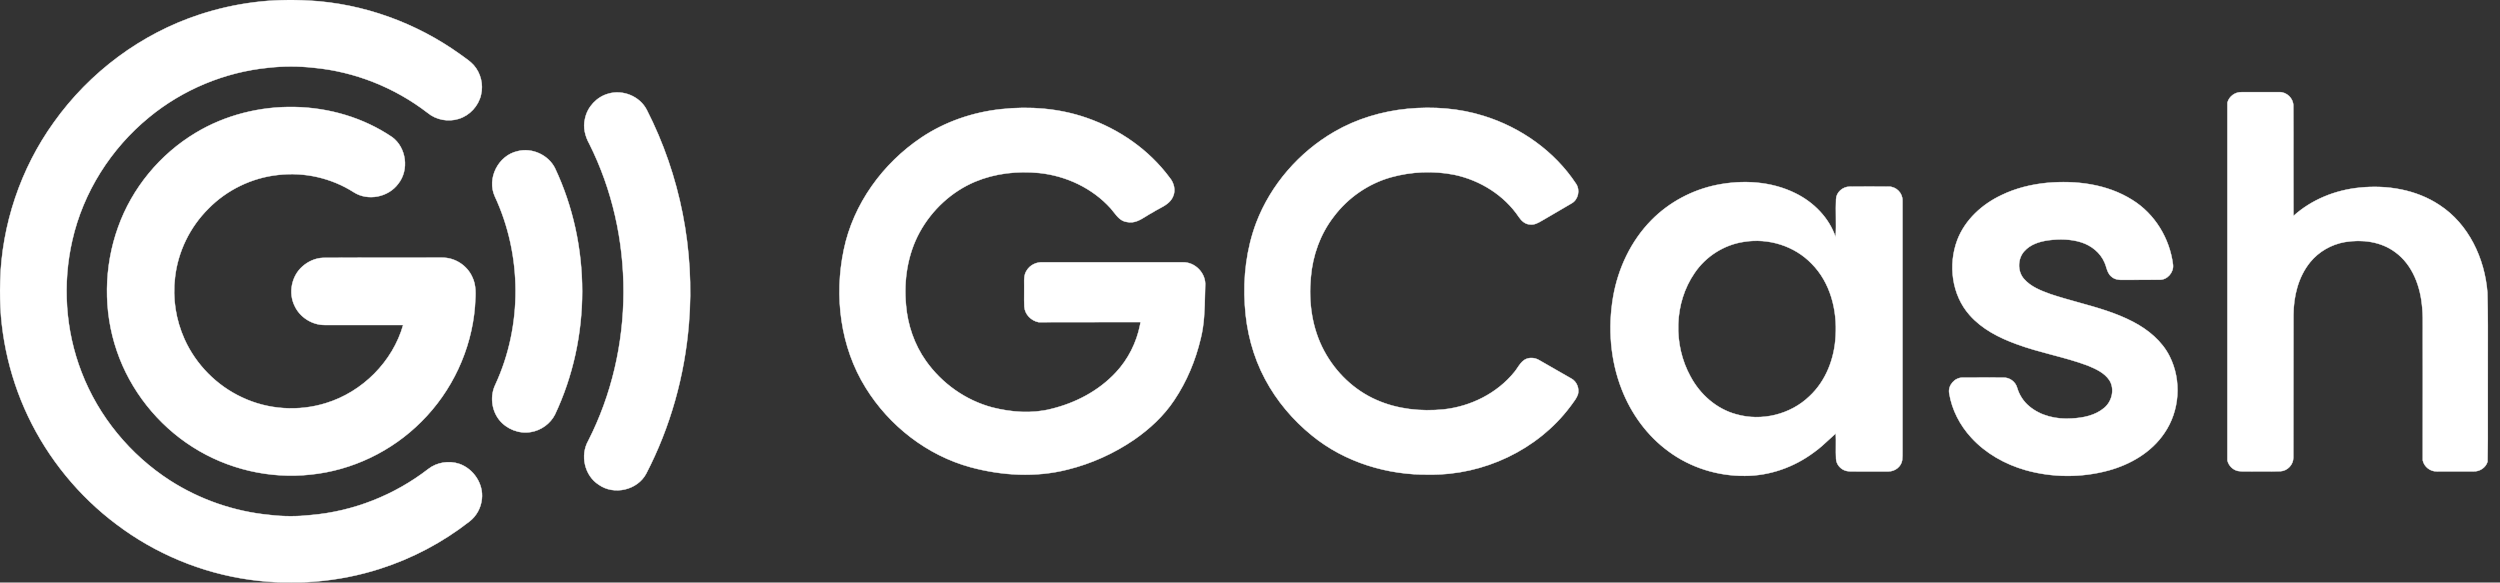  <svg width="103" height="24" viewBox="0 0 103 24" fill="none" xmlns="http://www.w3.org/2000/svg">
            <rect x="0" y="0" width="103" height="24" fill="#333333" stroke="none"/>
            <path
              fillRule="evenodd"
              clipRule="evenodd"
              d="M8.24 0.594C9.683 0.122 11.218 -0.073 12.736 0.025C14.96 0.145 17.133 0.933 18.944 2.227C18.987 2.259 19.031 2.29 19.075 2.321L19.075 2.321C19.231 2.431 19.389 2.543 19.519 2.687C19.807 3.015 19.922 3.481 19.818 3.906C19.715 4.366 19.352 4.757 18.904 4.895C18.467 5.033 17.967 4.941 17.616 4.648C16.265 3.607 14.621 2.952 12.925 2.791C12.304 2.721 11.672 2.721 11.051 2.791C9.263 2.969 7.533 3.688 6.142 4.832C4.572 6.114 3.428 7.92 2.98 9.898C2.566 11.692 2.692 13.613 3.359 15.332C4.061 17.161 5.366 18.742 7.01 19.8C8.24 20.588 9.66 21.077 11.109 21.215C11.672 21.284 12.247 21.284 12.805 21.221C14.558 21.071 16.254 20.398 17.645 19.323C17.996 19.047 18.496 18.967 18.921 19.11C19.508 19.312 19.927 19.938 19.853 20.559C19.818 20.922 19.628 21.267 19.341 21.485C18.237 22.348 16.984 23.009 15.65 23.435C13.931 23.987 12.08 24.131 10.292 23.883C8.309 23.607 6.4 22.814 4.802 21.606C3.25 20.445 1.985 18.898 1.152 17.144C0.335 15.424 -0.061 13.504 0.008 11.6C0.071 9.26 0.847 6.948 2.215 5.045C3.687 2.975 5.82 1.382 8.24 0.594ZM25.061 3.86C25.658 3.682 26.36 3.964 26.647 4.527C28.027 7.224 28.631 10.306 28.383 13.325C28.211 15.476 27.619 17.598 26.624 19.513C26.262 20.197 25.291 20.416 24.664 19.967C24.083 19.593 23.893 18.76 24.238 18.156C26.159 14.383 26.176 9.708 24.279 5.924C24.106 5.614 24.014 5.246 24.101 4.895C24.198 4.406 24.583 3.992 25.061 3.86ZM92.357 3.797C92.087 3.785 91.834 3.975 91.77 4.228V18.972C91.817 19.179 91.989 19.358 92.202 19.404C92.344 19.426 92.487 19.424 92.633 19.422H92.633H92.633C92.675 19.421 92.717 19.421 92.759 19.421C92.92 19.419 93.081 19.42 93.24 19.421C93.48 19.423 93.719 19.425 93.961 19.415C94.248 19.398 94.49 19.139 94.484 18.852C94.487 17.874 94.487 16.896 94.487 15.917C94.487 14.938 94.487 13.958 94.49 12.98C94.495 12.21 94.685 11.41 95.18 10.801C95.536 10.364 96.053 10.07 96.605 9.973C97.312 9.852 98.094 9.95 98.681 10.387C99.405 10.91 99.727 11.819 99.796 12.675C99.823 12.956 99.822 13.237 99.82 13.517V13.517C99.819 13.588 99.819 13.658 99.819 13.728C99.819 14.31 99.82 14.893 99.82 15.476V15.481C99.821 16.645 99.823 17.809 99.819 18.972C99.876 19.231 100.129 19.432 100.399 19.421C100.733 19.425 101.069 19.423 101.404 19.422H101.404H101.404H101.404H101.404H101.405H101.405C101.572 19.421 101.739 19.421 101.906 19.421C102.159 19.432 102.412 19.271 102.486 19.024C102.501 18.402 102.499 17.777 102.498 17.153V17.151V17.15V17.15V17.15V17.15V17.149C102.497 16.794 102.496 16.44 102.498 16.085C102.496 15.637 102.497 15.189 102.498 14.74C102.501 13.843 102.504 12.946 102.481 12.049C102.371 10.651 101.71 9.231 100.509 8.449C99.549 7.811 98.353 7.615 97.22 7.73C96.22 7.828 95.243 8.219 94.49 8.897C94.484 8.142 94.485 7.386 94.487 6.628V6.628V6.627V6.627V6.627V6.626V6.626C94.488 5.867 94.49 5.108 94.484 4.349C94.484 4.05 94.208 3.785 93.909 3.797C93.564 3.793 93.219 3.794 92.874 3.795C92.702 3.796 92.529 3.797 92.357 3.797ZM8.056 5.476C10.494 4.004 13.788 4.044 16.157 5.649C16.743 6.08 16.864 7 16.409 7.569C16.001 8.127 15.156 8.294 14.575 7.92C13.656 7.333 12.54 7.08 11.46 7.207C10.379 7.322 9.344 7.822 8.585 8.599C7.826 9.352 7.332 10.364 7.211 11.428C7.102 12.29 7.246 13.182 7.602 13.975C8.074 15.022 8.93 15.89 9.976 16.373C11.046 16.879 12.299 16.96 13.426 16.609C14.932 16.149 16.18 14.901 16.611 13.389C15.89 13.393 15.17 13.391 14.449 13.39C14.089 13.389 13.729 13.389 13.368 13.389C12.851 13.389 12.351 13.067 12.138 12.601C11.874 12.066 12.012 11.37 12.46 10.979C12.69 10.772 12.995 10.634 13.305 10.623C14.529 10.614 15.75 10.615 16.972 10.616H16.973H16.973H16.973H16.973H16.973C17.381 10.617 17.789 10.617 18.197 10.617C18.732 10.6 19.249 10.933 19.462 11.422C19.624 11.755 19.599 12.129 19.575 12.491C19.572 12.541 19.568 12.591 19.566 12.641C19.422 14.412 18.623 16.12 17.358 17.374C16.145 18.593 14.507 19.381 12.793 19.553C11.109 19.737 9.367 19.329 7.936 18.415C6.493 17.5 5.366 16.08 4.814 14.458C4.251 12.819 4.279 10.985 4.866 9.358C5.441 7.747 6.59 6.356 8.056 5.476ZM44.767 4.855C43.641 4.464 42.422 4.366 41.237 4.498C40.07 4.625 38.932 5.016 37.961 5.666C36.368 6.735 35.155 8.403 34.764 10.289C34.362 12.204 34.621 14.297 35.667 15.976C36.638 17.546 38.196 18.76 39.984 19.248C41.283 19.599 42.675 19.68 43.985 19.346C44.963 19.105 45.894 18.685 46.728 18.116C47.366 17.673 47.946 17.138 48.377 16.488C48.895 15.718 49.257 14.849 49.47 13.947C49.617 13.361 49.631 12.751 49.644 12.147C49.647 12.022 49.65 11.897 49.654 11.773C49.694 11.261 49.24 10.79 48.728 10.807H42.968C42.703 10.79 42.433 10.916 42.295 11.152C42.191 11.311 42.194 11.504 42.197 11.687C42.197 11.716 42.197 11.745 42.197 11.773C42.2 11.888 42.198 12.003 42.197 12.118C42.195 12.29 42.193 12.463 42.203 12.635C42.221 12.952 42.485 13.216 42.79 13.274C43.488 13.271 44.188 13.271 44.889 13.271H44.889C45.59 13.271 46.291 13.271 46.992 13.268L46.987 13.291L46.98 13.328C46.976 13.351 46.972 13.374 46.969 13.389C46.825 14.113 46.48 14.803 45.974 15.344C45.262 16.109 44.302 16.609 43.295 16.851C42.502 17.052 41.669 16.983 40.887 16.787C39.783 16.494 38.806 15.798 38.15 14.872C37.673 14.2 37.397 13.395 37.328 12.578C37.23 11.549 37.392 10.479 37.892 9.565C38.398 8.645 39.208 7.891 40.18 7.483C41.008 7.138 41.922 7.04 42.807 7.126C43.922 7.241 45.003 7.748 45.756 8.581C45.8 8.631 45.843 8.685 45.885 8.739C46.03 8.924 46.178 9.114 46.423 9.145C46.727 9.218 46.983 9.058 47.232 8.902L47.232 8.902C47.317 8.849 47.401 8.796 47.486 8.754C47.568 8.7 47.657 8.652 47.747 8.604C47.981 8.479 48.218 8.353 48.326 8.104C48.452 7.84 48.366 7.523 48.182 7.31C47.331 6.166 46.112 5.321 44.767 4.855ZM57.996 4.481C59.042 4.383 60.117 4.458 61.123 4.774C62.652 5.246 64.049 6.229 64.935 7.575C65.107 7.828 65.027 8.219 64.757 8.374C64.551 8.499 64.341 8.62 64.129 8.741L64.129 8.741L64.129 8.741L64.129 8.742L64.129 8.742L64.128 8.742C63.95 8.845 63.771 8.948 63.595 9.053C63.573 9.065 63.551 9.078 63.528 9.091C63.376 9.18 63.218 9.273 63.038 9.248C62.842 9.242 62.687 9.104 62.583 8.949C61.974 8.041 60.98 7.425 59.922 7.201C59.059 7.028 58.151 7.069 57.306 7.304C56.369 7.569 55.535 8.15 54.955 8.92C54.397 9.639 54.081 10.525 54.006 11.428C53.908 12.457 54.058 13.532 54.552 14.452C55.029 15.344 55.794 16.08 56.72 16.482C57.582 16.862 58.548 16.96 59.473 16.868C60.594 16.747 61.681 16.206 62.394 15.326C62.44 15.271 62.481 15.21 62.522 15.149C62.603 15.028 62.685 14.907 62.808 14.826C62.992 14.711 63.239 14.728 63.423 14.843C63.64 14.969 63.859 15.094 64.079 15.219L64.081 15.22L64.081 15.22C64.301 15.345 64.521 15.47 64.739 15.597C64.963 15.717 65.078 16.005 65.009 16.252C64.956 16.4 64.861 16.526 64.767 16.651C64.74 16.687 64.713 16.722 64.688 16.758C63.348 18.541 61.117 19.582 58.898 19.553C57.168 19.582 55.403 19.047 54.052 17.943C53.265 17.305 52.598 16.517 52.121 15.62C51.62 14.682 51.35 13.636 51.287 12.572C51.212 11.428 51.35 10.255 51.758 9.173C52.356 7.609 53.523 6.269 54.972 5.43C55.892 4.895 56.938 4.585 57.996 4.481ZM22.864 6.925C22.588 6.379 21.916 6.074 21.324 6.229C20.53 6.402 20.047 7.351 20.387 8.093C21.513 10.508 21.53 13.412 20.415 15.833C20.185 16.293 20.243 16.879 20.559 17.288C20.864 17.679 21.387 17.886 21.875 17.799C22.295 17.73 22.674 17.454 22.864 17.081C24.359 13.918 24.359 10.088 22.864 6.925ZM70.718 7.621C71.805 7.402 72.978 7.466 73.978 7.966C74.725 8.334 75.358 8.972 75.628 9.772C75.647 9.491 75.643 9.21 75.64 8.927C75.637 8.687 75.635 8.447 75.645 8.208C75.651 7.926 75.921 7.69 76.203 7.69C76.743 7.684 77.278 7.684 77.818 7.69C78.123 7.684 78.393 7.954 78.382 8.265V18.501C78.382 18.53 78.382 18.56 78.382 18.59V18.591C78.383 18.712 78.384 18.837 78.37 18.961C78.33 19.225 78.077 19.421 77.812 19.421C77.591 19.424 77.371 19.422 77.151 19.421C76.931 19.419 76.712 19.418 76.49 19.421C76.46 19.421 76.43 19.421 76.4 19.422H76.4C76.281 19.424 76.163 19.425 76.053 19.398C75.829 19.335 75.657 19.133 75.645 18.903C75.636 18.728 75.638 18.552 75.639 18.378C75.641 18.203 75.642 18.029 75.634 17.857C75.545 17.935 75.459 18.015 75.372 18.096L75.372 18.096L75.372 18.096C75.167 18.287 74.962 18.477 74.731 18.639C73.915 19.248 72.909 19.605 71.891 19.605C70.77 19.616 69.649 19.266 68.746 18.599C67.867 17.96 67.206 17.046 66.815 16.04C66.344 14.838 66.246 13.509 66.459 12.244C66.66 11.066 67.194 9.927 68.039 9.07C68.764 8.334 69.712 7.828 70.718 7.621ZM71.857 9.961C71.034 10.082 70.281 10.559 69.816 11.249C68.965 12.486 68.93 14.205 69.649 15.511C70.04 16.247 70.718 16.851 71.535 17.069C72.575 17.368 73.765 17.081 74.547 16.327C75.231 15.695 75.582 14.763 75.628 13.843C75.697 12.779 75.409 11.635 74.639 10.864C73.932 10.128 72.857 9.8 71.857 9.961ZM87.85 8.236C86.809 7.581 85.533 7.425 84.326 7.535C83.688 7.598 83.049 7.753 82.469 8.035C81.67 8.409 80.963 9.047 80.641 9.887C80.256 10.905 80.411 12.152 81.147 12.98C81.653 13.556 82.354 13.912 83.061 14.171C83.544 14.352 84.041 14.484 84.538 14.616C85.036 14.749 85.533 14.881 86.016 15.062C86.349 15.2 86.706 15.361 86.907 15.666C87.137 16.028 87.016 16.534 86.694 16.805C86.321 17.121 85.82 17.218 85.343 17.241C84.728 17.282 84.079 17.138 83.601 16.735C83.366 16.54 83.193 16.27 83.107 15.976C83.038 15.723 82.791 15.545 82.526 15.557C82.343 15.557 82.159 15.556 81.974 15.555C81.604 15.554 81.231 15.553 80.859 15.557C80.531 15.557 80.25 15.879 80.307 16.201C80.416 16.885 80.75 17.523 81.216 18.029C81.808 18.679 82.607 19.128 83.452 19.369C84.556 19.68 85.751 19.686 86.861 19.386C87.769 19.139 88.637 18.639 89.172 17.845C89.804 16.931 89.891 15.677 89.39 14.682C89.074 14.05 88.499 13.579 87.879 13.256C87.166 12.885 86.397 12.671 85.627 12.458C85.243 12.351 84.859 12.244 84.481 12.118C84.084 11.974 83.665 11.813 83.383 11.485C83.113 11.175 83.124 10.657 83.4 10.352C83.653 10.065 84.032 9.95 84.4 9.898C84.849 9.841 85.314 9.846 85.751 9.984C86.165 10.117 86.533 10.41 86.706 10.812C86.736 10.876 86.757 10.944 86.778 11.013C86.823 11.155 86.867 11.296 86.987 11.393C87.114 11.514 87.298 11.537 87.47 11.531C87.718 11.528 87.968 11.528 88.218 11.528C88.469 11.528 88.721 11.528 88.971 11.525C89.287 11.537 89.563 11.226 89.528 10.91C89.396 9.829 88.781 8.811 87.85 8.236Z"
              fill="white"
            ></path>
            <path
              d="M12.736 0.025L12.735 0.033L12.735 0.033L12.736 0.025ZM8.24 0.594L8.243 0.602L8.243 0.602L8.24 0.594ZM18.944 2.227L18.949 2.22L18.949 2.22L18.944 2.227ZM19.075 2.321L19.07 2.328L19.07 2.328L19.075 2.321ZM19.075 2.321L19.08 2.314L19.079 2.313L19.075 2.321ZM19.519 2.687L19.526 2.681L19.526 2.681L19.519 2.687ZM19.818 3.906L19.81 3.904L19.81 3.904L19.818 3.906ZM18.904 4.895L18.902 4.887L18.901 4.887L18.904 4.895ZM17.616 4.648L17.622 4.641L17.622 4.641L17.616 4.648ZM12.925 2.791L12.924 2.799L12.925 2.799L12.925 2.791ZM11.051 2.791L11.052 2.799L11.052 2.799L11.051 2.791ZM6.142 4.832L6.147 4.839L6.147 4.838L6.142 4.832ZM2.98 9.898L2.988 9.9L2.988 9.9L2.98 9.898ZM3.359 15.332L3.367 15.329L3.367 15.329L3.359 15.332ZM7.01 19.8L7.005 19.808L7.005 19.808L7.01 19.8ZM11.109 21.215L11.11 21.207L11.11 21.207L11.109 21.215ZM12.805 21.221L12.804 21.212L12.804 21.212L12.805 21.221ZM17.645 19.323L17.65 19.33L17.65 19.33L17.645 19.323ZM18.921 19.11L18.924 19.102L18.924 19.102L18.921 19.11ZM19.853 20.559L19.844 20.558L19.844 20.559L19.853 20.559ZM19.341 21.485L19.336 21.479L19.336 21.479L19.341 21.485ZM15.65 23.435L15.648 23.427L15.648 23.427L15.65 23.435ZM10.292 23.883L10.291 23.892L10.291 23.892L10.292 23.883ZM4.802 21.606L4.807 21.599L4.807 21.599L4.802 21.606ZM1.152 17.144L1.144 17.147L1.144 17.147L1.152 17.144ZM0.008 11.6L0.016 11.601L0.016 11.601L0.008 11.6ZM2.215 5.045L2.222 5.05L2.222 5.05L2.215 5.045ZM26.647 4.527L26.64 4.531L26.64 4.531L26.647 4.527ZM25.061 3.86L25.063 3.868L25.063 3.868L25.061 3.86ZM28.383 13.325L28.375 13.325V13.325L28.383 13.325ZM26.624 19.513L26.632 19.517L26.632 19.517L26.624 19.513ZM24.664 19.967L24.669 19.96L24.669 19.96L24.664 19.967ZM24.238 18.156L24.246 18.16L24.246 18.16L24.238 18.156ZM24.279 5.924L24.286 5.921L24.286 5.92L24.279 5.924ZM24.101 4.895L24.109 4.897L24.109 4.897L24.101 4.895ZM91.77 4.228L91.762 4.226V4.228H91.77ZM92.357 3.797L92.356 3.805H92.357V3.797ZM91.77 18.972H91.762L91.762 18.974L91.77 18.972ZM92.202 19.404L92.2 19.412L92.2 19.412L92.202 19.404ZM92.633 19.422V19.413L92.633 19.413L92.633 19.422ZM92.633 19.422V19.43L92.633 19.43L92.633 19.422ZM92.759 19.421V19.429L92.759 19.429L92.759 19.421ZM93.24 19.421L93.24 19.43L93.24 19.421ZM93.961 19.415L93.961 19.424L93.961 19.424L93.961 19.415ZM94.484 18.852L94.475 18.852L94.475 18.852L94.484 18.852ZM94.49 12.98L94.481 12.98V12.98L94.49 12.98ZM95.18 10.801L95.173 10.796L95.173 10.796L95.18 10.801ZM96.605 9.973L96.604 9.964L96.604 9.964L96.605 9.973ZM98.681 10.387L98.675 10.394L98.676 10.394L98.681 10.387ZM99.796 12.675L99.787 12.676L99.787 12.676L99.796 12.675ZM99.82 13.517L99.811 13.517V13.517H99.82ZM99.82 13.517L99.828 13.517V13.517H99.82ZM99.82 15.476H99.829V15.476L99.82 15.476ZM99.82 15.481H99.812V15.481L99.82 15.481ZM99.819 18.972L99.81 18.972L99.811 18.974L99.819 18.972ZM100.399 19.421L100.4 19.412L100.399 19.412L100.399 19.421ZM101.404 19.422V19.414H101.404L101.404 19.422ZM101.405 19.422V19.431H101.405L101.405 19.422ZM101.906 19.421L101.906 19.412H101.906V19.421ZM102.486 19.024L102.495 19.027L102.495 19.024L102.486 19.024ZM102.498 17.153H102.489V17.153L102.498 17.153ZM102.498 17.149H102.506V17.149L102.498 17.149ZM102.498 16.085L102.506 16.086V16.085L102.498 16.085ZM102.498 14.74L102.49 14.74L102.498 14.74ZM102.481 12.049L102.489 12.049L102.489 12.048L102.481 12.049ZM100.509 8.449L100.504 8.456L100.504 8.456L100.509 8.449ZM97.22 7.73L97.221 7.739L97.221 7.739L97.22 7.73ZM94.49 8.897L94.481 8.897L94.481 8.916L94.495 8.904L94.49 8.897ZM94.487 6.628L94.495 6.628V6.628H94.487ZM94.487 6.626L94.478 6.626V6.626H94.487ZM94.484 4.349H94.475V4.349L94.484 4.349ZM93.909 3.797L93.909 3.805L93.909 3.805L93.909 3.797ZM92.874 3.795L92.874 3.787L92.874 3.795ZM16.157 5.649L16.162 5.642L16.161 5.642L16.157 5.649ZM8.056 5.476L8.061 5.483L8.061 5.483L8.056 5.476ZM16.409 7.569L16.403 7.564L16.402 7.564L16.409 7.569ZM14.575 7.92L14.58 7.913L14.58 7.913L14.575 7.92ZM11.46 7.207L11.461 7.215L11.461 7.215L11.46 7.207ZM8.585 8.599L8.591 8.605L8.591 8.604L8.585 8.599ZM7.211 11.428L7.22 11.429L7.22 11.429L7.211 11.428ZM7.602 13.975L7.594 13.979L7.594 13.979L7.602 13.975ZM9.976 16.373L9.98 16.366L9.98 16.366L9.976 16.373ZM13.426 16.609L13.423 16.601L13.423 16.601L13.426 16.609ZM16.611 13.389L16.581 13.38L16.611 13.38L16.611 13.389ZM14.449 13.39L14.449 13.382L14.449 13.39ZM12.138 12.601L12.146 12.597L12.146 12.597L12.138 12.601ZM12.46 10.979L12.466 10.986L12.466 10.986L12.46 10.979ZM13.305 10.623L13.305 10.614L13.305 10.614L13.305 10.623ZM16.972 10.616L16.972 10.625H16.972V10.616ZM16.973 10.616L16.973 10.608H16.973V10.616ZM18.197 10.617V10.626L18.198 10.626L18.197 10.617ZM19.462 11.422L19.454 11.425L19.454 11.426L19.462 11.422ZM19.575 12.491L19.583 12.492L19.575 12.491ZM19.566 12.641L19.574 12.642L19.574 12.642L19.566 12.641ZM17.358 17.374L17.352 17.368L17.352 17.368L17.358 17.374ZM12.793 19.553L12.793 19.545L12.793 19.545L12.793 19.553ZM7.936 18.415L7.94 18.407L7.94 18.407L7.936 18.415ZM4.814 14.458L4.822 14.456L4.822 14.456L4.814 14.458ZM4.866 9.358L4.874 9.361L4.874 9.36L4.866 9.358ZM41.237 4.498L41.238 4.507L41.238 4.507L41.237 4.498ZM44.767 4.855L44.764 4.863L44.764 4.863L44.767 4.855ZM37.961 5.666L37.956 5.659L37.956 5.659L37.961 5.666ZM34.764 10.289L34.773 10.291L34.773 10.291L34.764 10.289ZM35.667 15.976L35.674 15.972L35.674 15.972L35.667 15.976ZM39.984 19.248L39.982 19.257L39.982 19.257L39.984 19.248ZM43.985 19.346L43.983 19.338L43.983 19.338L43.985 19.346ZM46.728 18.116L46.732 18.123L46.732 18.123L46.728 18.116ZM48.377 16.488L48.37 16.483L48.37 16.483L48.377 16.488ZM49.47 13.947L49.462 13.944L49.462 13.945L49.47 13.947ZM49.644 12.147L49.636 12.147L49.644 12.147ZM49.654 11.773L49.645 11.772L49.645 11.773L49.654 11.773ZM48.728 10.807V10.815L48.728 10.815L48.728 10.807ZM42.968 10.807L42.967 10.815H42.968V10.807ZM42.295 11.152L42.302 11.156L42.303 11.156L42.295 11.152ZM42.197 11.687L42.188 11.687V11.687L42.197 11.687ZM42.197 11.773H42.189L42.189 11.773L42.197 11.773ZM42.197 12.118L42.206 12.118L42.197 12.118ZM42.203 12.635L42.212 12.635L42.212 12.635L42.203 12.635ZM42.79 13.274L42.788 13.282L42.79 13.282L42.79 13.274ZM44.889 13.271V13.279V13.271ZM46.992 13.268L46.949 13.26L46.992 13.259L46.992 13.268ZM46.987 13.291L46.979 13.29L46.979 13.29L46.987 13.291ZM46.98 13.328L46.972 13.327L46.972 13.327L46.98 13.328ZM46.969 13.389L46.961 13.387V13.387L46.969 13.389ZM45.974 15.344L45.968 15.338L45.968 15.338L45.974 15.344ZM43.295 16.851L43.294 16.842L43.293 16.842L43.295 16.851ZM40.887 16.787L40.885 16.796L40.885 16.796L40.887 16.787ZM38.15 14.872L38.157 14.867L38.157 14.867L38.15 14.872ZM37.328 12.578L37.337 12.577L37.337 12.577L37.328 12.578ZM37.892 9.565L37.884 9.561L37.884 9.561L37.892 9.565ZM40.18 7.483L40.176 7.475L40.176 7.475L40.18 7.483ZM42.807 7.126L42.808 7.118L42.808 7.118L42.807 7.126ZM45.756 8.581L45.762 8.576L45.762 8.576L45.756 8.581ZM45.885 8.739L45.892 8.734L45.885 8.739ZM46.423 9.145L46.425 9.137L46.424 9.136L46.423 9.145ZM47.232 8.902L47.236 8.91V8.91L47.232 8.902ZM47.232 8.902L47.227 8.895V8.895L47.232 8.902ZM47.486 8.754L47.49 8.762L47.491 8.761L47.486 8.754ZM47.747 8.604L47.751 8.611L47.747 8.604ZM48.326 8.104L48.318 8.1L48.318 8.101L48.326 8.104ZM48.182 7.31L48.175 7.316L48.176 7.316L48.182 7.31ZM61.123 4.774L61.121 4.782L61.121 4.782L61.123 4.774ZM57.996 4.481L57.995 4.473L57.995 4.473L57.996 4.481ZM64.935 7.575L64.928 7.579L64.928 7.58L64.935 7.575ZM64.757 8.374L64.752 8.367L64.752 8.367L64.757 8.374ZM64.129 8.741L64.125 8.734L64.125 8.734L64.129 8.741ZM64.129 8.742L64.133 8.749L64.134 8.749L64.129 8.742ZM64.129 8.742L64.125 8.734L64.125 8.734L64.129 8.742ZM64.128 8.742L64.132 8.75L64.132 8.75L64.128 8.742ZM63.595 9.053L63.599 9.06L63.6 9.06L63.595 9.053ZM63.528 9.091L63.533 9.099L63.528 9.091ZM63.038 9.248L63.039 9.24L63.038 9.24L63.038 9.248ZM62.583 8.949L62.59 8.944L62.59 8.944L62.583 8.949ZM59.922 7.201L59.923 7.193L59.923 7.193L59.922 7.201ZM57.306 7.304L57.304 7.296L57.304 7.296L57.306 7.304ZM54.955 8.92L54.962 8.926L54.962 8.926L54.955 8.92ZM54.006 11.428L54.015 11.428L54.015 11.428L54.006 11.428ZM54.552 14.452L54.56 14.448L54.56 14.448L54.552 14.452ZM56.72 16.482L56.723 16.474L56.723 16.474L56.72 16.482ZM59.473 16.868L59.474 16.876L59.474 16.876L59.473 16.868ZM62.394 15.326L62.387 15.321L62.387 15.321L62.394 15.326ZM62.522 15.149L62.514 15.145L62.522 15.149ZM62.808 14.826L62.803 14.819L62.803 14.819L62.808 14.826ZM63.423 14.843L63.418 14.851L63.419 14.851L63.423 14.843ZM64.079 15.219L64.083 15.211L64.083 15.211L64.079 15.219ZM64.081 15.22L64.076 15.227L64.076 15.227L64.081 15.22ZM64.081 15.22L64.085 15.213L64.085 15.213L64.081 15.22ZM64.739 15.597L64.735 15.604L64.735 15.604L64.739 15.597ZM65.009 16.252L65.017 16.255L65.018 16.255L65.009 16.252ZM64.767 16.651L64.76 16.646L64.767 16.651ZM64.688 16.758L64.694 16.763L64.694 16.763L64.688 16.758ZM58.898 19.553L58.898 19.544L58.898 19.544L58.898 19.553ZM54.052 17.943L54.057 17.936L54.057 17.936L54.052 17.943ZM52.121 15.62L52.128 15.616L52.128 15.616L52.121 15.62ZM51.287 12.572L51.295 12.571L51.295 12.571L51.287 12.572ZM51.758 9.173L51.75 9.17L51.75 9.17L51.758 9.173ZM54.972 5.43L54.976 5.437L54.976 5.437L54.972 5.43ZM21.324 6.229L21.325 6.238L21.326 6.238L21.324 6.229ZM22.864 6.925L22.872 6.922L22.872 6.921L22.864 6.925ZM20.387 8.093L20.379 8.096L20.379 8.096L20.387 8.093ZM20.415 15.833L20.423 15.836L20.423 15.836L20.415 15.833ZM20.559 17.288L20.552 17.293L20.552 17.293L20.559 17.288ZM21.875 17.799L21.874 17.791L21.874 17.791L21.875 17.799ZM22.864 17.081L22.872 17.084L22.872 17.084L22.864 17.081ZM73.978 7.966L73.974 7.974L73.974 7.974L73.978 7.966ZM70.718 7.621L70.717 7.613L70.717 7.613L70.718 7.621ZM75.628 9.772L75.62 9.774L75.636 9.772L75.628 9.772ZM75.64 8.927L75.648 8.927L75.64 8.927ZM75.645 8.208L75.654 8.208V8.208L75.645 8.208ZM76.203 7.69V7.698L76.203 7.698L76.203 7.69ZM77.818 7.69L77.818 7.698L77.818 7.698L77.818 7.69ZM78.382 8.265L78.373 8.265V8.265H78.382ZM78.382 18.59H78.391V18.59L78.382 18.59ZM78.382 18.591H78.374V18.591L78.382 18.591ZM78.37 18.961L78.378 18.962L78.379 18.962L78.37 18.961ZM77.812 19.421V19.412L77.812 19.412L77.812 19.421ZM76.49 19.421V19.43L76.49 19.43L76.49 19.421ZM76.4 19.422V19.43L76.4 19.43L76.4 19.422ZM76.4 19.422V19.413L76.4 19.413L76.4 19.422ZM76.053 19.398L76.051 19.406L76.051 19.406L76.053 19.398ZM75.645 18.903L75.637 18.904V18.904L75.645 18.903ZM75.639 18.378L75.648 18.378L75.639 18.378ZM75.634 17.857L75.642 17.856L75.641 17.839L75.628 17.85L75.634 17.857ZM75.372 18.096L75.378 18.102L75.378 18.102L75.372 18.096ZM75.372 18.096L75.367 18.089L75.366 18.09L75.372 18.096ZM75.372 18.096L75.378 18.102L75.379 18.101L75.372 18.096ZM74.731 18.639L74.726 18.632L74.726 18.632L74.731 18.639ZM71.891 19.605V19.596L71.891 19.596L71.891 19.605ZM68.746 18.599L68.751 18.592L68.751 18.592L68.746 18.599ZM66.815 16.04L66.823 16.037L66.823 16.037L66.815 16.04ZM66.459 12.244L66.45 12.243V12.243L66.459 12.244ZM68.039 9.07L68.045 9.076L68.045 9.076L68.039 9.07ZM69.816 11.249L69.823 11.254L69.823 11.254L69.816 11.249ZM71.857 9.961L71.858 9.97L71.858 9.97L71.857 9.961ZM69.649 15.511L69.657 15.507L69.656 15.507L69.649 15.511ZM71.535 17.069L71.537 17.061L71.537 17.061L71.535 17.069ZM74.547 16.327L74.541 16.321L74.541 16.321L74.547 16.327ZM75.628 13.843L75.619 13.842L75.619 13.843L75.628 13.843ZM74.639 10.864L74.633 10.87L74.633 10.87L74.639 10.864ZM84.326 7.535L84.325 7.526L84.325 7.526L84.326 7.535ZM87.85 8.236L87.845 8.243L87.845 8.243L87.85 8.236ZM82.469 8.035L82.472 8.043L82.473 8.043L82.469 8.035ZM80.641 9.887L80.633 9.884L80.633 9.884L80.641 9.887ZM81.147 12.98L81.153 12.975L81.153 12.975L81.147 12.98ZM83.061 14.171L83.064 14.163L83.064 14.163L83.061 14.171ZM86.016 15.062L86.019 15.054L86.019 15.054L86.016 15.062ZM86.907 15.666L86.914 15.661L86.914 15.661L86.907 15.666ZM86.694 16.805L86.689 16.798L86.689 16.798L86.694 16.805ZM85.343 17.241L85.343 17.233L85.343 17.233L85.343 17.241ZM83.601 16.735L83.607 16.729L83.607 16.729L83.601 16.735ZM83.107 15.976L83.099 15.979L83.099 15.979L83.107 15.976ZM82.526 15.557V15.565L82.527 15.565L82.526 15.557ZM81.974 15.555L81.974 15.564L81.974 15.555ZM80.859 15.557V15.565L80.859 15.565L80.859 15.557ZM80.307 16.201L80.316 16.199L80.316 16.199L80.307 16.201ZM81.216 18.029L81.222 18.024L81.222 18.024L81.216 18.029ZM83.452 19.369L83.45 19.377L83.45 19.377L83.452 19.369ZM86.861 19.386L86.863 19.395L86.863 19.395L86.861 19.386ZM89.172 17.845L89.165 17.84L89.165 17.841L89.172 17.845ZM89.39 14.682L89.383 14.686L89.383 14.686L89.39 14.682ZM87.879 13.256L87.875 13.264L87.875 13.264L87.879 13.256ZM85.627 12.458L85.625 12.466L85.627 12.458ZM84.481 12.118L84.478 12.126L84.478 12.126L84.481 12.118ZM83.383 11.485L83.389 11.48L83.389 11.48L83.383 11.485ZM83.4 10.352L83.406 10.358L83.407 10.358L83.4 10.352ZM84.4 9.898L84.399 9.89L84.399 9.89L84.4 9.898ZM85.751 9.984L85.754 9.976L85.754 9.976L85.751 9.984ZM86.706 10.812L86.698 10.816L86.698 10.816L86.706 10.812ZM86.778 11.013L86.787 11.01L86.778 11.013ZM86.987 11.393L86.993 11.387L86.993 11.387L86.987 11.393ZM87.47 11.531L87.47 11.523L87.47 11.523L87.47 11.531ZM88.218 11.528V11.52V11.528ZM88.971 11.525L88.971 11.517L88.971 11.517L88.971 11.525ZM89.528 10.91L89.537 10.909L89.537 10.909L89.528 10.91ZM12.736 0.016C11.217 -0.082 9.681 0.114 8.237 0.586L8.243 0.602C9.685 0.131 11.218 -0.065 12.735 0.033L12.736 0.016ZM18.949 2.22C17.137 0.925 14.963 0.137 12.736 0.016L12.735 0.033C14.958 0.154 17.13 0.941 18.939 2.234L18.949 2.22ZM19.08 2.314C19.036 2.283 18.992 2.252 18.949 2.22L18.939 2.234C18.982 2.265 19.026 2.296 19.07 2.328L19.08 2.314ZM19.079 2.313L19.079 2.313L19.07 2.328L19.07 2.328L19.079 2.313ZM19.526 2.681C19.395 2.537 19.236 2.424 19.08 2.314L19.07 2.328C19.226 2.438 19.384 2.55 19.513 2.693L19.526 2.681ZM19.826 3.908C19.93 3.48 19.815 3.011 19.526 2.681L19.513 2.693C19.798 3.018 19.913 3.481 19.81 3.904L19.826 3.908ZM18.907 4.903C19.358 4.764 19.722 4.371 19.826 3.908L19.81 3.904C19.707 4.361 19.347 4.75 18.902 4.887L18.907 4.903ZM17.611 4.654C17.964 4.95 18.467 5.042 18.907 4.903L18.901 4.887C18.467 5.024 17.97 4.933 17.622 4.641L17.611 4.654ZM12.925 2.799C14.619 2.96 16.261 3.615 17.611 4.655L17.622 4.641C16.269 3.599 14.624 2.943 12.926 2.782L12.925 2.799ZM11.052 2.799C11.672 2.73 12.304 2.73 12.924 2.799L12.926 2.782C12.305 2.713 11.672 2.713 11.05 2.782L11.052 2.799ZM6.147 4.838C7.537 3.695 9.266 2.977 11.052 2.799L11.05 2.782C9.261 2.96 7.529 3.68 6.136 4.825L6.147 4.838ZM2.988 9.9C3.436 7.924 4.579 6.12 6.147 4.839L6.136 4.825C4.565 6.109 3.42 7.916 2.972 9.896L2.988 9.9ZM3.367 15.329C2.701 13.611 2.575 11.693 2.988 9.9L2.972 9.896C2.557 11.692 2.684 13.614 3.351 15.335L3.367 15.329ZM7.014 19.793C5.372 18.736 4.068 17.156 3.367 15.329L3.351 15.335C4.053 17.166 5.359 18.748 7.005 19.808L7.014 19.793ZM11.11 21.207C9.662 21.069 8.243 20.58 7.014 19.793L7.005 19.808C8.237 20.596 9.658 21.085 11.108 21.224L11.11 21.207ZM12.804 21.212C12.247 21.276 11.672 21.276 11.11 21.207L11.108 21.224C11.672 21.293 12.247 21.293 12.806 21.229L12.804 21.212ZM17.64 19.316C16.25 20.391 14.556 21.063 12.804 21.212L12.805 21.229C14.56 21.08 16.258 20.406 17.65 19.33L17.64 19.316ZM18.924 19.102C18.496 18.958 17.993 19.039 17.64 19.316L17.65 19.33C17.999 19.056 18.496 18.976 18.919 19.118L18.924 19.102ZM19.861 20.561C19.936 19.935 19.514 19.305 18.924 19.102L18.919 19.118C19.501 19.319 19.918 19.942 19.844 20.558L19.861 20.561ZM19.346 21.492C19.636 21.272 19.826 20.925 19.861 20.56L19.844 20.559C19.81 20.919 19.621 21.262 19.336 21.479L19.346 21.492ZM15.653 23.443C16.988 23.017 18.242 22.355 19.346 21.492L19.336 21.479C18.233 22.341 16.98 23.001 15.648 23.427L15.653 23.443ZM10.291 23.892C12.08 24.139 13.933 23.995 15.653 23.443L15.648 23.427C13.93 23.978 12.08 24.122 10.293 23.875L10.291 23.892ZM4.797 21.613C6.396 22.821 8.306 23.616 10.291 23.892L10.293 23.875C8.312 23.599 6.404 22.806 4.807 21.599L4.797 21.613ZM1.144 17.147C1.978 18.902 3.244 20.451 4.797 21.613L4.807 21.599C3.256 20.439 1.992 18.893 1.159 17.14L1.144 17.147ZM-0.001 11.6C-0.07 13.505 0.327 15.427 1.144 17.147L1.159 17.14C0.344 15.422 -0.053 13.503 0.016 11.601L-0.001 11.6ZM2.208 5.04C0.839 6.945 0.062 9.258 -0.001 11.6L0.016 11.601C0.079 9.262 0.855 6.952 2.222 5.05L2.208 5.04ZM8.237 0.586C5.815 1.374 3.681 2.968 2.208 5.04L2.222 5.05C3.693 2.981 5.824 1.389 8.243 0.602L8.237 0.586ZM26.655 4.523C26.365 3.956 25.66 3.673 25.058 3.852L25.063 3.868C25.657 3.691 26.354 3.971 26.64 4.531L26.655 4.523ZM28.392 13.326C28.639 10.306 28.035 7.222 26.655 4.523L26.64 4.531C28.019 7.227 28.622 10.307 28.375 13.325L28.392 13.326ZM26.632 19.517C27.627 17.601 28.219 15.478 28.392 13.326L28.375 13.325C28.203 15.474 27.611 17.595 26.617 19.509L26.632 19.517ZM24.659 19.974C25.29 20.426 26.267 20.206 26.632 19.517L26.617 19.509C26.257 20.189 25.291 20.406 24.669 19.96L24.659 19.974ZM24.231 18.151C23.884 18.759 24.075 19.598 24.659 19.974L24.669 19.96C24.092 19.589 23.903 18.76 24.246 18.16L24.231 18.151ZM24.271 5.928C26.167 9.71 26.15 14.382 24.231 18.152L24.246 18.16C26.167 14.385 26.185 9.707 24.286 5.921L24.271 5.928ZM24.092 4.893C24.005 5.247 24.098 5.617 24.271 5.929L24.286 5.92C24.114 5.611 24.023 5.245 24.109 4.897L24.092 4.893ZM25.058 3.852C24.578 3.985 24.191 4.402 24.092 4.893L24.109 4.897C24.206 4.411 24.589 4 25.063 3.868L25.058 3.852ZM91.779 4.23C91.841 3.981 92.09 3.794 92.356 3.805L92.357 3.788C92.083 3.777 91.826 3.969 91.762 4.226L91.779 4.23ZM91.779 18.972V4.228H91.762V18.972H91.779ZM92.204 19.395C91.994 19.35 91.824 19.174 91.779 18.97L91.762 18.974C91.809 19.184 91.984 19.365 92.2 19.412L92.204 19.395ZM92.633 19.413C92.487 19.415 92.345 19.417 92.203 19.395L92.2 19.412C92.344 19.434 92.488 19.432 92.633 19.43L92.633 19.413ZM92.633 19.413H92.633V19.43H92.633V19.413ZM92.633 19.413H92.633V19.43H92.633V19.413ZM92.759 19.412C92.717 19.412 92.675 19.413 92.633 19.413L92.633 19.43C92.675 19.43 92.717 19.429 92.759 19.429V19.412ZM93.24 19.413C93.081 19.411 92.92 19.41 92.759 19.412L92.759 19.429C92.92 19.427 93.08 19.428 93.24 19.43L93.24 19.413ZM93.96 19.407C93.719 19.417 93.48 19.415 93.24 19.413L93.24 19.43C93.48 19.432 93.719 19.434 93.961 19.424L93.96 19.407ZM94.475 18.852C94.481 19.135 94.243 19.39 93.96 19.407L93.961 19.424C94.253 19.406 94.498 19.143 94.493 18.851L94.475 18.852ZM94.478 15.917C94.478 16.896 94.478 17.874 94.475 18.852L94.493 18.852C94.495 17.874 94.495 16.896 94.495 15.917H94.478ZM94.481 12.98C94.478 13.958 94.478 14.938 94.478 15.917H94.495C94.495 14.938 94.495 13.958 94.498 12.98L94.481 12.98ZM95.173 10.796C94.677 11.407 94.487 12.209 94.481 12.98L94.498 12.98C94.504 12.211 94.693 11.414 95.186 10.806L95.173 10.796ZM96.604 9.964C96.05 10.062 95.531 10.357 95.173 10.796L95.186 10.806C95.541 10.371 96.057 10.079 96.607 9.981L96.604 9.964ZM98.686 10.38C98.097 9.941 97.312 9.843 96.604 9.964L96.607 9.981C97.312 9.861 98.091 9.958 98.675 10.394L98.686 10.38ZM99.804 12.675C99.735 11.817 99.413 10.905 98.686 10.38L98.676 10.394C99.397 10.915 99.719 11.821 99.787 12.676L99.804 12.675ZM99.828 13.517C99.83 13.237 99.832 12.956 99.804 12.675L99.787 12.676C99.815 12.956 99.813 13.236 99.811 13.517L99.828 13.517ZM99.828 13.517V13.517H99.811V13.517H99.828ZM99.827 13.728C99.827 13.658 99.828 13.588 99.828 13.517L99.811 13.517C99.811 13.588 99.81 13.658 99.81 13.728H99.827ZM99.829 15.476C99.828 14.893 99.827 14.31 99.827 13.728H99.81C99.81 14.31 99.811 14.893 99.812 15.476L99.829 15.476ZM99.829 15.481V15.476H99.812V15.481H99.829ZM99.827 18.972C99.831 17.809 99.83 16.645 99.829 15.481L99.812 15.481C99.813 16.645 99.814 17.809 99.81 18.972L99.827 18.972ZM100.399 19.412C100.133 19.424 99.884 19.225 99.827 18.97L99.811 18.974C99.869 19.237 100.125 19.441 100.4 19.429L100.399 19.412ZM101.404 19.414C101.069 19.415 100.733 19.416 100.4 19.412L100.399 19.429C100.733 19.433 101.069 19.432 101.404 19.431L101.404 19.414ZM101.404 19.414H101.404V19.431H101.404V19.414ZM101.404 19.414H101.404V19.431H101.404V19.414ZM101.404 19.414H101.404V19.431H101.404V19.414ZM101.404 19.414H101.404V19.431H101.404V19.414ZM101.405 19.414H101.404V19.431H101.405V19.414ZM101.405 19.414H101.405V19.431H101.405V19.414ZM101.906 19.412C101.739 19.412 101.572 19.413 101.405 19.414L101.405 19.431C101.572 19.43 101.739 19.429 101.906 19.429V19.412ZM102.478 19.022C102.405 19.265 102.156 19.424 101.906 19.412L101.905 19.429C102.162 19.441 102.418 19.278 102.494 19.026L102.478 19.022ZM102.489 17.153C102.491 17.777 102.492 18.402 102.478 19.024L102.495 19.024C102.509 18.402 102.508 17.777 102.506 17.153L102.489 17.153ZM102.489 17.151V17.153H102.506V17.151H102.489ZM102.489 17.15V17.151H102.506V17.15H102.489ZM102.489 17.15V17.15H102.506V17.15H102.489ZM102.489 17.15V17.15H102.506V17.15H102.489ZM102.489 17.15V17.15H102.506V17.15H102.489ZM102.489 17.149V17.15H102.506V17.149H102.489ZM102.489 16.085C102.487 16.44 102.488 16.794 102.489 17.15L102.506 17.149C102.505 16.794 102.504 16.44 102.506 16.086L102.489 16.085ZM102.49 14.74C102.489 15.189 102.487 15.637 102.489 16.086L102.506 16.085C102.504 15.637 102.506 15.189 102.507 14.74L102.49 14.74ZM102.472 12.049C102.495 12.946 102.493 13.843 102.49 14.74L102.507 14.74C102.51 13.843 102.512 12.946 102.489 12.049L102.472 12.049ZM100.504 8.456C101.703 9.236 102.363 10.654 102.472 12.049L102.489 12.048C102.38 10.649 101.718 9.226 100.513 8.442L100.504 8.456ZM97.221 7.739C98.352 7.624 99.546 7.819 100.504 8.456L100.513 8.442C99.551 7.802 98.353 7.606 97.219 7.722L97.221 7.739ZM94.495 8.904C95.247 8.227 96.222 7.836 97.221 7.739L97.22 7.722C96.218 7.82 95.239 8.211 94.484 8.891L94.495 8.904ZM94.478 6.628C94.477 7.386 94.475 8.142 94.481 8.897L94.498 8.897C94.493 8.142 94.494 7.386 94.495 6.628L94.478 6.628ZM94.478 6.628V6.628H94.495V6.628H94.478ZM94.478 6.627V6.628H94.495V6.627H94.478ZM94.478 6.627V6.627H94.495V6.627H94.478ZM94.478 6.627V6.627H94.495V6.627H94.478ZM94.478 6.626V6.627H94.495V6.626H94.478ZM94.478 6.626V6.626H94.495V6.626H94.478ZM94.475 4.349C94.481 5.108 94.48 5.867 94.478 6.626L94.495 6.626C94.497 5.867 94.498 5.108 94.493 4.349L94.475 4.349ZM93.909 3.805C94.204 3.794 94.475 4.055 94.475 4.349H94.493C94.493 4.045 94.213 3.777 93.909 3.788L93.909 3.805ZM92.874 3.804C93.219 3.803 93.564 3.801 93.909 3.805L93.909 3.788C93.564 3.784 93.219 3.786 92.874 3.787L92.874 3.804ZM92.357 3.805C92.529 3.805 92.702 3.805 92.874 3.804L92.874 3.787C92.702 3.788 92.529 3.788 92.357 3.788V3.805ZM16.161 5.642C13.79 4.035 10.492 3.995 8.052 5.469L8.061 5.483C10.495 4.013 13.786 4.053 16.152 5.656L16.161 5.642ZM16.416 7.575C16.873 7.001 16.752 6.076 16.162 5.642L16.151 5.655C16.734 6.084 16.854 6.998 16.403 7.564L16.416 7.575ZM14.571 7.927C15.155 8.303 16.006 8.136 16.416 7.574L16.402 7.564C15.997 8.118 15.157 8.284 14.58 7.913L14.571 7.927ZM11.461 7.215C12.54 7.089 13.653 7.342 14.571 7.927L14.58 7.913C13.659 7.325 12.541 7.072 11.459 7.198L11.461 7.215ZM8.591 8.604C9.349 7.83 10.382 7.33 11.461 7.215L11.459 7.198C10.376 7.314 9.339 7.815 8.579 8.593L8.591 8.604ZM7.22 11.429C7.34 10.367 7.834 9.357 8.591 8.605L8.579 8.593C7.819 9.347 7.324 10.361 7.203 11.427L7.22 11.429ZM7.61 13.972C7.254 13.18 7.111 12.29 7.22 11.429L7.203 11.427C7.093 12.291 7.237 13.184 7.594 13.979L7.61 13.972ZM9.98 16.366C8.936 15.883 8.081 15.017 7.61 13.972L7.594 13.979C8.067 15.027 8.925 15.897 9.973 16.381L9.98 16.366ZM13.423 16.601C12.299 16.951 11.047 16.871 9.98 16.366L9.973 16.381C11.044 16.888 12.3 16.968 13.428 16.617L13.423 16.601ZM16.602 13.386C16.172 14.896 14.927 16.142 13.423 16.601L13.428 16.617C14.937 16.156 16.187 14.906 16.619 13.391L16.602 13.386ZM14.449 13.399C15.17 13.4 15.89 13.401 16.611 13.397L16.611 13.38C15.89 13.384 15.17 13.383 14.449 13.382L14.449 13.399ZM13.368 13.397C13.729 13.397 14.089 13.398 14.449 13.399L14.449 13.382C14.089 13.381 13.729 13.38 13.368 13.38V13.397ZM12.13 12.604C12.344 13.073 12.848 13.397 13.368 13.397V13.38C12.854 13.38 12.357 13.06 12.146 12.597L12.13 12.604ZM12.454 10.973C12.003 11.366 11.864 12.066 12.13 12.605L12.146 12.597C11.883 12.066 12.02 11.374 12.466 10.986L12.454 10.973ZM13.305 10.614C12.992 10.626 12.685 10.765 12.454 10.973L12.466 10.986C12.694 10.78 12.997 10.643 13.305 10.631L13.305 10.614ZM16.972 10.608C15.75 10.607 14.529 10.606 13.305 10.614L13.305 10.631C14.529 10.623 15.75 10.624 16.972 10.625L16.972 10.608ZM16.973 10.608H16.972V10.625H16.973V10.608ZM16.973 10.608H16.973V10.625H16.973V10.608ZM16.973 10.608H16.973V10.625H16.973V10.608ZM16.973 10.608H16.973V10.625H16.973V10.608ZM16.973 10.608H16.973V10.625H16.973V10.608ZM18.197 10.608C17.789 10.608 17.381 10.608 16.973 10.608L16.973 10.625C17.381 10.625 17.789 10.626 18.197 10.626V10.608ZM19.47 11.419C19.256 10.927 18.735 10.591 18.197 10.608L18.198 10.626C18.729 10.608 19.243 10.94 19.454 11.425L19.47 11.419ZM19.583 12.492C19.607 12.13 19.632 11.754 19.47 11.418L19.454 11.426C19.615 11.757 19.59 12.128 19.567 12.491L19.583 12.492ZM19.574 12.642C19.577 12.592 19.58 12.542 19.583 12.492L19.567 12.491C19.563 12.541 19.56 12.591 19.557 12.641L19.574 12.642ZM17.364 17.38C18.63 16.125 19.43 14.415 19.574 12.642L19.557 12.64C19.413 14.41 18.615 16.116 17.352 17.368L17.364 17.38ZM12.794 19.562C14.509 19.389 16.15 18.6 17.364 17.38L17.352 17.368C16.14 18.585 14.504 19.372 12.793 19.545L12.794 19.562ZM7.931 18.422C9.364 19.337 11.108 19.746 12.794 19.562L12.793 19.545C11.11 19.729 9.37 19.321 7.94 18.407L7.931 18.422ZM4.806 14.461C5.358 16.084 6.487 17.506 7.931 18.422L7.94 18.407C6.499 17.494 5.373 16.075 4.822 14.456L4.806 14.461ZM4.858 9.355C4.271 10.984 4.242 12.82 4.806 14.461L4.822 14.456C4.259 12.819 4.288 10.986 4.874 9.361L4.858 9.355ZM8.052 5.469C6.584 6.35 5.433 7.743 4.858 9.355L4.874 9.36C5.448 7.752 6.596 6.362 8.061 5.483L8.052 5.469ZM41.238 4.507C42.422 4.375 43.639 4.473 44.764 4.863L44.77 4.847C43.642 4.455 42.422 4.358 41.236 4.49L41.238 4.507ZM37.965 5.673C38.936 5.024 40.073 4.633 41.238 4.507L41.236 4.49C40.068 4.617 38.929 5.008 37.956 5.659L37.965 5.673ZM34.773 10.291C35.163 8.407 36.375 6.741 37.965 5.673L37.956 5.659C36.362 6.729 35.147 8.399 34.756 10.287L34.773 10.291ZM35.674 15.972C34.629 14.295 34.371 12.204 34.773 10.291L34.756 10.287C34.353 12.204 34.612 14.3 35.66 15.981L35.674 15.972ZM39.986 19.24C38.201 18.752 36.645 17.54 35.674 15.972L35.66 15.981C36.632 17.552 38.192 18.767 39.982 19.257L39.986 19.24ZM43.983 19.338C42.674 19.671 41.285 19.591 39.986 19.24L39.982 19.257C41.282 19.608 42.675 19.688 43.987 19.355L43.983 19.338ZM46.723 18.109C45.89 18.677 44.96 19.097 43.983 19.338L43.987 19.355C44.966 19.113 45.898 18.692 46.732 18.123L46.723 18.109ZM48.37 16.483C47.94 17.132 47.36 17.666 46.723 18.109L46.732 18.123C47.371 17.679 47.953 17.144 48.385 16.493L48.37 16.483ZM49.462 13.945C49.249 14.847 48.887 15.714 48.37 16.483L48.385 16.493C48.903 15.722 49.265 14.852 49.478 13.948L49.462 13.945ZM49.636 12.147C49.622 12.751 49.609 13.36 49.462 13.944L49.478 13.949C49.626 13.361 49.639 12.751 49.653 12.147L49.636 12.147ZM49.645 11.773C49.641 11.897 49.639 12.022 49.636 12.147L49.653 12.147C49.656 12.022 49.658 11.897 49.662 11.773L49.645 11.773ZM48.728 10.815C49.235 10.798 49.685 11.265 49.645 11.772L49.662 11.774C49.703 11.257 49.245 10.781 48.728 10.798L48.728 10.815ZM42.968 10.815H48.728V10.798H42.968V10.815ZM42.303 11.156C42.439 10.923 42.706 10.798 42.967 10.815L42.968 10.798C42.701 10.781 42.428 10.909 42.288 11.148L42.303 11.156ZM42.205 11.687C42.202 11.503 42.2 11.313 42.302 11.156L42.288 11.147C42.182 11.309 42.185 11.505 42.188 11.687L42.205 11.687ZM42.206 11.773C42.206 11.745 42.206 11.716 42.205 11.687L42.188 11.687C42.189 11.716 42.189 11.745 42.189 11.773H42.206ZM42.206 12.118C42.207 12.003 42.208 11.888 42.206 11.773L42.189 11.773C42.191 11.888 42.19 12.003 42.188 12.118L42.206 12.118ZM42.212 12.635C42.201 12.463 42.203 12.291 42.206 12.118L42.188 12.118C42.187 12.29 42.184 12.463 42.195 12.636L42.212 12.635ZM42.791 13.265C42.49 13.209 42.229 12.947 42.212 12.635L42.195 12.636C42.212 12.957 42.48 13.224 42.788 13.282L42.791 13.265ZM44.889 13.262C44.188 13.262 43.488 13.262 42.79 13.265L42.79 13.282C43.488 13.279 44.188 13.279 44.889 13.279V13.262ZM44.889 13.262H44.889V13.279H44.889V13.262ZM46.992 13.259C46.291 13.262 45.59 13.262 44.889 13.262V13.279C45.59 13.279 46.291 13.279 46.992 13.277L46.992 13.259ZM46.996 13.293L47 13.27L46.984 13.266L46.979 13.29L46.996 13.293ZM46.989 13.33L46.996 13.293L46.979 13.29L46.972 13.327L46.989 13.33ZM46.977 13.39C46.98 13.376 46.985 13.353 46.989 13.33L46.972 13.327C46.968 13.35 46.964 13.373 46.961 13.387L46.977 13.39ZM45.981 15.35C46.488 14.808 46.833 14.116 46.977 13.39L46.961 13.387C46.817 14.11 46.473 14.799 45.968 15.338L45.981 15.35ZM43.297 16.859C44.305 16.617 45.267 16.116 45.981 15.35L45.968 15.338C45.257 16.102 44.298 16.601 43.294 16.842L43.297 16.859ZM40.885 16.796C41.667 16.991 42.502 17.061 43.298 16.859L43.293 16.842C42.502 17.043 41.67 16.974 40.889 16.779L40.885 16.796ZM38.143 14.877C38.8 15.805 39.779 16.502 40.885 16.796L40.889 16.779C39.787 16.486 38.812 15.792 38.157 14.867L38.143 14.877ZM37.32 12.579C37.389 13.397 37.665 14.203 38.143 14.877L38.157 14.867C37.681 14.196 37.406 13.392 37.337 12.577L37.32 12.579ZM37.884 9.561C37.383 10.477 37.222 11.548 37.32 12.579L37.337 12.577C37.239 11.549 37.4 10.481 37.899 9.569L37.884 9.561ZM40.176 7.475C39.203 7.884 38.391 8.639 37.884 9.561L37.899 9.569C38.404 8.65 39.213 7.898 40.183 7.491L40.176 7.475ZM42.808 7.118C41.921 7.032 41.006 7.129 40.176 7.475L40.183 7.491C41.009 7.146 41.922 7.049 42.806 7.135L42.808 7.118ZM45.762 8.576C45.008 7.74 43.925 7.233 42.808 7.118L42.806 7.135C43.919 7.25 44.998 7.755 45.75 8.587L45.762 8.576ZM45.892 8.734C45.849 8.68 45.807 8.625 45.762 8.576L45.75 8.587C45.794 8.636 45.836 8.69 45.878 8.744L45.892 8.734ZM46.424 9.136C46.183 9.106 46.037 8.92 45.892 8.734L45.878 8.744C46.023 8.929 46.173 9.122 46.422 9.153L46.424 9.136ZM47.227 8.895C46.978 9.051 46.725 9.208 46.425 9.137L46.421 9.153C46.729 9.227 46.988 9.065 47.236 8.91L47.227 8.895ZM47.227 8.895L47.227 8.895L47.236 8.91L47.236 8.91L47.227 8.895ZM47.483 8.746C47.397 8.789 47.312 8.842 47.227 8.895L47.236 8.91C47.322 8.856 47.406 8.804 47.49 8.761L47.483 8.746ZM47.743 8.596C47.653 8.644 47.564 8.692 47.482 8.747L47.491 8.761C47.572 8.707 47.661 8.659 47.751 8.611L47.743 8.596ZM48.318 8.101C48.211 8.347 47.977 8.472 47.743 8.596L47.751 8.611C47.984 8.487 48.224 8.36 48.334 8.107L48.318 8.101ZM48.176 7.316C48.358 7.527 48.443 7.84 48.318 8.1L48.333 8.108C48.462 7.839 48.374 7.519 48.188 7.305L48.176 7.316ZM44.764 4.863C46.108 5.328 47.325 6.173 48.175 7.316L48.189 7.305C47.337 6.16 46.117 5.313 44.77 4.847L44.764 4.863ZM61.126 4.766C60.118 4.449 59.042 4.375 57.995 4.473L57.997 4.489C59.042 4.392 60.116 4.467 61.121 4.782L61.126 4.766ZM64.942 7.57C64.055 6.223 62.657 5.238 61.126 4.766L61.121 4.782C62.648 5.253 64.043 6.236 64.928 7.579L64.942 7.57ZM64.761 8.381C65.035 8.224 65.117 7.827 64.942 7.57L64.928 7.58C65.097 7.829 65.018 8.214 64.752 8.367L64.761 8.381ZM64.134 8.749C64.345 8.627 64.555 8.506 64.761 8.381L64.752 8.367C64.547 8.491 64.336 8.612 64.125 8.734L64.134 8.749ZM64.134 8.749L64.134 8.748L64.125 8.734L64.125 8.734L64.134 8.749ZM64.134 8.749L64.134 8.749L64.125 8.734L64.125 8.734L64.134 8.749ZM64.134 8.749L64.134 8.749L64.125 8.734L64.125 8.734L64.134 8.749ZM64.133 8.749L64.133 8.749L64.125 8.734L64.125 8.734L64.133 8.749ZM64.132 8.75L64.133 8.749L64.125 8.734L64.124 8.735L64.132 8.75ZM63.6 9.06C63.776 8.955 63.954 8.852 64.132 8.75L64.124 8.735C63.945 8.837 63.767 8.94 63.591 9.045L63.6 9.06ZM63.533 9.099C63.555 9.086 63.577 9.073 63.599 9.06L63.591 9.045C63.569 9.058 63.547 9.071 63.524 9.084L63.533 9.099ZM63.036 9.257C63.22 9.282 63.381 9.187 63.533 9.099L63.524 9.084C63.372 9.173 63.216 9.264 63.039 9.24L63.036 9.257ZM62.576 8.954C62.68 9.11 62.838 9.251 63.037 9.257L63.038 9.24C62.846 9.234 62.693 9.099 62.59 8.944L62.576 8.954ZM59.92 7.209C60.976 7.433 61.968 8.047 62.576 8.954L62.59 8.944C61.98 8.034 60.983 7.417 59.923 7.193L59.92 7.209ZM57.308 7.313C58.152 7.077 59.059 7.037 59.92 7.209L59.923 7.193C59.06 7.02 58.15 7.06 57.304 7.296L57.308 7.313ZM54.962 8.926C55.541 8.156 56.373 7.577 57.308 7.313L57.304 7.296C56.365 7.561 55.53 8.143 54.948 8.915L54.962 8.926ZM54.015 11.428C54.089 10.527 54.405 9.643 54.962 8.926L54.948 8.915C54.389 9.635 54.072 10.523 53.998 11.427L54.015 11.428ZM54.56 14.448C54.066 13.53 53.917 12.457 54.015 11.428L53.998 11.427C53.9 12.457 54.049 13.534 54.545 14.456L54.56 14.448ZM56.723 16.474C55.799 16.073 55.036 15.338 54.56 14.448L54.545 14.456C55.023 15.349 55.789 16.087 56.716 16.49L56.723 16.474ZM59.472 16.859C58.548 16.951 57.584 16.853 56.723 16.474L56.716 16.49C57.58 16.87 58.547 16.968 59.474 16.876L59.472 16.859ZM62.387 15.321C61.676 16.199 60.591 16.738 59.472 16.859L59.474 16.876C60.597 16.755 61.686 16.213 62.4 15.332L62.387 15.321ZM62.514 15.145C62.474 15.205 62.433 15.266 62.387 15.321L62.4 15.332C62.447 15.276 62.488 15.215 62.529 15.154L62.514 15.145ZM62.803 14.819C62.679 14.901 62.596 15.024 62.514 15.145L62.529 15.154C62.611 15.033 62.691 14.913 62.812 14.833L62.803 14.819ZM63.427 14.836C63.241 14.72 62.99 14.702 62.803 14.819L62.812 14.833C62.993 14.72 63.237 14.737 63.418 14.851L63.427 14.836ZM64.083 15.211C63.864 15.087 63.645 14.962 63.427 14.836L63.419 14.851C63.636 14.977 63.855 15.101 64.074 15.226L64.083 15.211ZM64.085 15.212L64.083 15.211L64.074 15.226L64.076 15.227L64.085 15.212ZM64.085 15.213L64.085 15.212L64.076 15.227L64.077 15.227L64.085 15.213ZM64.743 15.589C64.525 15.463 64.305 15.338 64.085 15.213L64.077 15.227C64.297 15.352 64.516 15.478 64.735 15.604L64.743 15.589ZM65.018 16.255C65.088 16.004 64.971 15.712 64.743 15.589L64.735 15.604C64.956 15.723 65.069 16.006 65.001 16.25L65.018 16.255ZM64.774 16.656C64.867 16.532 64.963 16.404 65.017 16.255L65.001 16.249C64.948 16.395 64.854 16.521 64.76 16.646L64.774 16.656ZM64.694 16.763C64.72 16.727 64.747 16.692 64.774 16.656L64.76 16.646C64.733 16.681 64.706 16.717 64.681 16.753L64.694 16.763ZM58.898 19.561C61.12 19.59 63.353 18.548 64.694 16.763L64.681 16.753C63.343 18.534 61.115 19.573 58.898 19.544L58.898 19.561ZM54.047 17.95C55.4 19.055 57.166 19.59 58.899 19.561L58.898 19.544C57.17 19.573 55.407 19.039 54.057 17.936L54.047 17.95ZM52.113 15.624C52.591 16.522 53.258 17.311 54.047 17.95L54.057 17.936C53.271 17.299 52.605 16.512 52.128 15.616L52.113 15.624ZM51.279 12.572C51.342 13.637 51.612 14.685 52.113 15.624L52.128 15.616C51.629 14.68 51.359 13.634 51.295 12.571L51.279 12.572ZM51.75 9.17C51.342 10.253 51.204 11.427 51.279 12.572L51.295 12.571C51.221 11.428 51.359 10.256 51.766 9.176L51.75 9.17ZM54.968 5.422C53.517 6.263 52.349 7.604 51.75 9.17L51.766 9.176C52.364 7.614 53.529 6.276 54.976 5.437L54.968 5.422ZM57.995 4.473C56.936 4.576 55.889 4.887 54.968 5.422L54.976 5.437C55.895 4.903 56.94 4.593 57.997 4.489L57.995 4.473ZM21.326 6.238C21.914 6.083 22.582 6.386 22.857 6.929L22.872 6.921C22.594 6.372 21.917 6.065 21.321 6.221L21.326 6.238ZM20.394 8.089C20.057 7.352 20.537 6.409 21.325 6.238L21.322 6.221C20.523 6.395 20.037 7.349 20.379 8.096L20.394 8.089ZM20.423 15.836C21.539 13.413 21.522 10.506 20.394 8.089L20.379 8.096C21.505 10.509 21.522 13.411 20.407 15.829L20.423 15.836ZM20.566 17.282C20.252 16.877 20.194 16.294 20.423 15.836L20.408 15.829C20.176 16.292 20.234 16.882 20.552 17.293L20.566 17.282ZM21.874 17.791C21.389 17.877 20.869 17.671 20.566 17.282L20.552 17.293C20.859 17.686 21.385 17.895 21.877 17.808L21.874 17.791ZM22.857 17.077C22.668 17.448 22.291 17.722 21.874 17.791L21.877 17.808C22.299 17.738 22.681 17.461 22.872 17.084L22.857 17.077ZM22.857 6.929C24.35 10.089 24.35 13.916 22.857 17.077L22.872 17.084C24.368 13.919 24.368 10.087 22.872 6.922L22.857 6.929ZM73.982 7.958C72.979 7.457 71.805 7.394 70.717 7.613L70.72 7.629C71.805 7.411 72.976 7.474 73.974 7.974L73.982 7.958ZM75.636 9.769C75.365 8.967 74.731 8.327 73.982 7.958L73.974 7.974C74.72 8.341 75.35 8.978 75.62 9.774L75.636 9.769ZM75.632 8.927C75.635 9.21 75.638 9.491 75.619 9.771L75.636 9.772C75.655 9.492 75.652 9.209 75.648 8.927L75.632 8.927ZM75.637 8.207C75.626 8.447 75.629 8.688 75.632 8.927L75.648 8.927C75.646 8.687 75.643 8.448 75.654 8.208L75.637 8.207ZM76.203 7.681C75.917 7.681 75.642 7.92 75.637 8.207L75.654 8.208C75.659 7.931 75.925 7.698 76.203 7.698V7.681ZM77.818 7.681C77.278 7.676 76.743 7.676 76.203 7.681L76.203 7.698C76.743 7.693 77.278 7.693 77.818 7.698L77.818 7.681ZM78.39 8.265C78.402 7.95 78.127 7.676 77.818 7.681L77.818 7.698C78.118 7.693 78.384 7.959 78.373 8.265L78.39 8.265ZM78.39 18.501V8.265H78.373V18.501H78.39ZM78.391 18.59C78.39 18.56 78.39 18.53 78.39 18.501H78.373C78.373 18.53 78.373 18.56 78.374 18.59L78.391 18.59ZM78.391 18.591V18.59H78.374V18.591H78.391ZM78.379 18.962C78.392 18.837 78.391 18.712 78.391 18.591L78.374 18.591C78.374 18.712 78.375 18.836 78.362 18.96L78.379 18.962ZM77.812 19.43C78.081 19.43 78.338 19.231 78.378 18.962L78.362 18.96C78.322 19.22 78.073 19.412 77.812 19.412V19.43ZM77.151 19.43C77.371 19.431 77.591 19.432 77.812 19.43L77.812 19.412C77.591 19.415 77.371 19.414 77.151 19.412L77.151 19.43ZM76.49 19.43C76.712 19.427 76.931 19.428 77.151 19.43L77.151 19.412C76.931 19.411 76.712 19.41 76.49 19.412L76.49 19.43ZM76.4 19.43C76.43 19.43 76.46 19.43 76.49 19.43V19.412C76.46 19.412 76.43 19.413 76.4 19.413L76.4 19.43ZM76.4 19.43H76.4V19.413H76.4V19.43ZM76.051 19.406C76.163 19.434 76.281 19.432 76.4 19.43L76.4 19.413C76.281 19.415 76.164 19.417 76.055 19.39L76.051 19.406ZM75.637 18.904C75.648 19.138 75.823 19.342 76.051 19.406L76.056 19.39C75.835 19.327 75.665 19.129 75.654 18.903L75.637 18.904ZM75.631 18.378C75.629 18.552 75.628 18.728 75.637 18.904L75.654 18.903C75.645 18.728 75.646 18.552 75.648 18.378L75.631 18.378ZM75.625 17.857C75.634 18.029 75.632 18.203 75.631 18.378L75.648 18.378C75.649 18.203 75.651 18.029 75.642 17.856L75.625 17.857ZM75.378 18.102C75.465 18.021 75.551 17.941 75.639 17.863L75.628 17.85C75.539 17.929 75.453 18.009 75.367 18.089L75.378 18.102ZM75.378 18.102L75.378 18.102L75.367 18.089L75.367 18.089L75.378 18.102ZM75.379 18.101L75.379 18.101L75.366 18.09L75.366 18.09L75.379 18.101ZM74.736 18.646C74.967 18.483 75.173 18.293 75.378 18.102L75.367 18.089C75.161 18.28 74.956 18.47 74.726 18.632L74.736 18.646ZM71.891 19.613C72.911 19.613 73.918 19.256 74.736 18.646L74.726 18.632C73.911 19.241 72.907 19.596 71.891 19.596V19.613ZM68.741 18.605C69.645 19.274 70.768 19.625 71.891 19.613L71.891 19.596C70.772 19.608 69.653 19.258 68.751 18.592L68.741 18.605ZM66.807 16.043C67.198 17.05 67.861 17.966 68.742 18.605L68.751 18.592C67.873 17.954 67.213 17.042 66.823 16.037L66.807 16.043ZM66.45 12.243C66.237 13.509 66.335 14.839 66.807 16.043L66.823 16.037C66.352 14.836 66.254 13.509 66.467 12.246L66.45 12.243ZM68.033 9.064C67.187 9.922 66.651 11.063 66.45 12.243L66.467 12.246C66.668 11.068 67.202 9.931 68.045 9.076L68.033 9.064ZM70.717 7.613C69.709 7.82 68.759 8.327 68.033 9.064L68.045 9.076C68.769 8.341 69.716 7.836 70.72 7.629L70.717 7.613ZM69.823 11.254C70.287 10.566 71.038 10.09 71.858 9.97L71.855 9.953C71.031 10.074 70.276 10.553 69.809 11.245L69.823 11.254ZM69.656 15.507C68.939 14.204 68.974 12.488 69.823 11.254L69.809 11.245C68.956 12.484 68.921 14.207 69.642 15.515L69.656 15.507ZM71.537 17.061C70.723 16.843 70.046 16.241 69.657 15.507L69.641 15.515C70.033 16.252 70.713 16.858 71.532 17.077L71.537 17.061ZM74.541 16.321C73.761 17.072 72.575 17.359 71.537 17.061L71.532 17.077C72.576 17.377 73.769 17.089 74.553 16.333L74.541 16.321ZM75.619 13.843C75.573 14.761 75.223 15.69 74.541 16.321L74.553 16.333C75.239 15.699 75.59 14.765 75.636 13.843L75.619 13.843ZM74.633 10.87C75.401 11.639 75.688 12.78 75.619 13.842L75.636 13.844C75.705 12.778 75.418 11.631 74.645 10.858L74.633 10.87ZM71.858 9.97C72.856 9.809 73.928 10.136 74.633 10.87L74.645 10.858C73.936 10.12 72.858 9.792 71.855 9.953L71.858 9.97ZM84.326 7.543C85.533 7.434 86.807 7.589 87.845 8.243L87.854 8.229C86.812 7.572 85.533 7.417 84.325 7.526L84.326 7.543ZM82.473 8.043C83.052 7.761 83.689 7.606 84.327 7.543L84.325 7.526C83.686 7.59 83.047 7.745 82.465 8.027L82.473 8.043ZM80.649 9.89C80.97 9.053 81.675 8.416 82.472 8.043L82.465 8.027C81.665 8.402 80.956 9.041 80.633 9.884L80.649 9.89ZM81.153 12.975C80.419 12.149 80.264 10.905 80.649 9.89L80.633 9.884C80.247 10.904 80.402 12.155 81.14 12.986L81.153 12.975ZM83.064 14.163C82.357 13.904 81.657 13.548 81.153 12.975L81.14 12.986C81.647 13.563 82.35 13.92 83.058 14.179L83.064 14.163ZM84.541 14.608C84.043 14.476 83.546 14.344 83.064 14.163L83.058 14.179C83.541 14.36 84.039 14.492 84.536 14.625L84.541 14.608ZM86.019 15.054C85.535 14.873 85.038 14.74 84.541 14.608L84.536 14.625C85.034 14.757 85.531 14.889 86.013 15.07L86.019 15.054ZM86.914 15.661C86.711 15.354 86.352 15.192 86.019 15.054L86.013 15.07C86.346 15.208 86.7 15.368 86.9 15.671L86.914 15.661ZM86.7 16.811C87.024 16.538 87.147 16.028 86.914 15.661L86.9 15.67C87.127 16.029 87.008 16.53 86.689 16.798L86.7 16.811ZM85.344 17.25C85.821 17.227 86.324 17.129 86.7 16.811L86.689 16.798C86.317 17.112 85.819 17.21 85.343 17.233L85.344 17.25ZM83.596 16.742C84.075 17.146 84.727 17.29 85.344 17.25L85.343 17.233C84.729 17.273 84.082 17.13 83.607 16.729L83.596 16.742ZM83.099 15.979C83.186 16.274 83.359 16.545 83.596 16.742L83.607 16.729C83.373 16.535 83.201 16.266 83.115 15.974L83.099 15.979ZM82.527 15.565C82.787 15.554 83.031 15.729 83.099 15.979L83.115 15.974C83.045 15.717 82.794 15.536 82.526 15.548L82.527 15.565ZM81.974 15.564C82.159 15.565 82.343 15.565 82.526 15.565V15.548C82.343 15.548 82.159 15.547 81.974 15.547L81.974 15.564ZM80.859 15.565C81.231 15.561 81.603 15.563 81.974 15.564L81.974 15.547C81.604 15.546 81.231 15.544 80.859 15.548L80.859 15.565ZM80.316 16.199C80.259 15.883 80.537 15.565 80.859 15.565V15.548C80.526 15.548 80.24 15.875 80.299 16.202L80.316 16.199ZM81.222 18.024C80.757 17.519 80.425 16.882 80.316 16.199L80.299 16.202C80.408 16.888 80.743 17.528 81.209 18.035L81.222 18.024ZM83.454 19.361C82.61 19.12 81.813 18.672 81.222 18.024L81.209 18.035C81.803 18.686 82.603 19.136 83.45 19.377L83.454 19.361ZM86.859 19.378C85.751 19.677 84.556 19.671 83.454 19.361L83.45 19.377C84.555 19.688 85.752 19.694 86.863 19.395L86.859 19.378ZM89.165 17.841C88.632 18.632 87.766 19.131 86.859 19.378L86.863 19.395C87.773 19.147 88.643 18.646 89.179 17.85L89.165 17.841ZM89.383 14.686C89.882 15.678 89.796 16.929 89.165 17.84L89.179 17.85C89.813 16.933 89.9 15.676 89.398 14.679L89.383 14.686ZM87.875 13.264C88.495 13.585 89.068 14.056 89.383 14.686L89.398 14.679C89.081 14.044 88.504 13.571 87.882 13.249L87.875 13.264ZM85.625 12.466C86.394 12.679 87.163 12.893 87.875 13.264L87.882 13.249C87.169 12.877 86.399 12.663 85.63 12.45L85.625 12.466ZM84.478 12.126C84.856 12.252 85.241 12.359 85.625 12.466L85.63 12.45C85.245 12.343 84.861 12.236 84.484 12.11L84.478 12.126ZM83.376 11.491C83.66 11.82 84.082 11.982 84.478 12.126L84.484 12.11C84.087 11.966 83.669 11.806 83.389 11.48L83.376 11.491ZM83.394 10.347C83.115 10.655 83.103 11.177 83.376 11.491L83.389 11.48C83.122 11.172 83.133 10.66 83.406 10.358L83.394 10.347ZM84.399 9.89C84.031 9.942 83.649 10.057 83.394 10.347L83.407 10.358C83.657 10.073 84.034 9.958 84.402 9.907L84.399 9.89ZM85.754 9.976C85.316 9.838 84.849 9.832 84.399 9.89L84.402 9.907C84.849 9.849 85.314 9.855 85.749 9.993L85.754 9.976ZM86.714 10.809C86.54 10.404 86.17 10.109 85.754 9.976L85.749 9.993C86.161 10.124 86.527 10.416 86.698 10.816L86.714 10.809ZM86.787 11.01C86.765 10.942 86.744 10.873 86.713 10.809L86.698 10.816C86.728 10.879 86.749 10.947 86.77 11.015L86.787 11.01ZM86.993 11.387C86.875 11.291 86.831 11.152 86.787 11.01L86.77 11.015C86.814 11.157 86.859 11.301 86.982 11.4L86.993 11.387ZM87.47 11.523C87.298 11.528 87.117 11.505 86.993 11.387L86.982 11.399C87.111 11.523 87.298 11.546 87.471 11.54L87.47 11.523ZM88.218 11.52C87.968 11.52 87.718 11.52 87.47 11.523L87.47 11.54C87.718 11.537 87.968 11.537 88.218 11.537V11.52ZM88.971 11.517C88.721 11.52 88.469 11.52 88.218 11.52V11.537C88.469 11.537 88.721 11.537 88.971 11.534L88.971 11.517ZM89.52 10.911C89.537 11.067 89.478 11.221 89.375 11.335C89.272 11.449 89.126 11.523 88.971 11.517L88.971 11.534C89.132 11.54 89.282 11.464 89.387 11.347C89.493 11.229 89.554 11.07 89.537 10.909L89.52 10.911ZM87.845 8.243C88.774 8.817 89.388 9.833 89.52 10.911L89.537 10.909C89.404 9.826 88.788 8.806 87.854 8.229L87.845 8.243Z"
              fill="white"
            ></path>
          </svg>